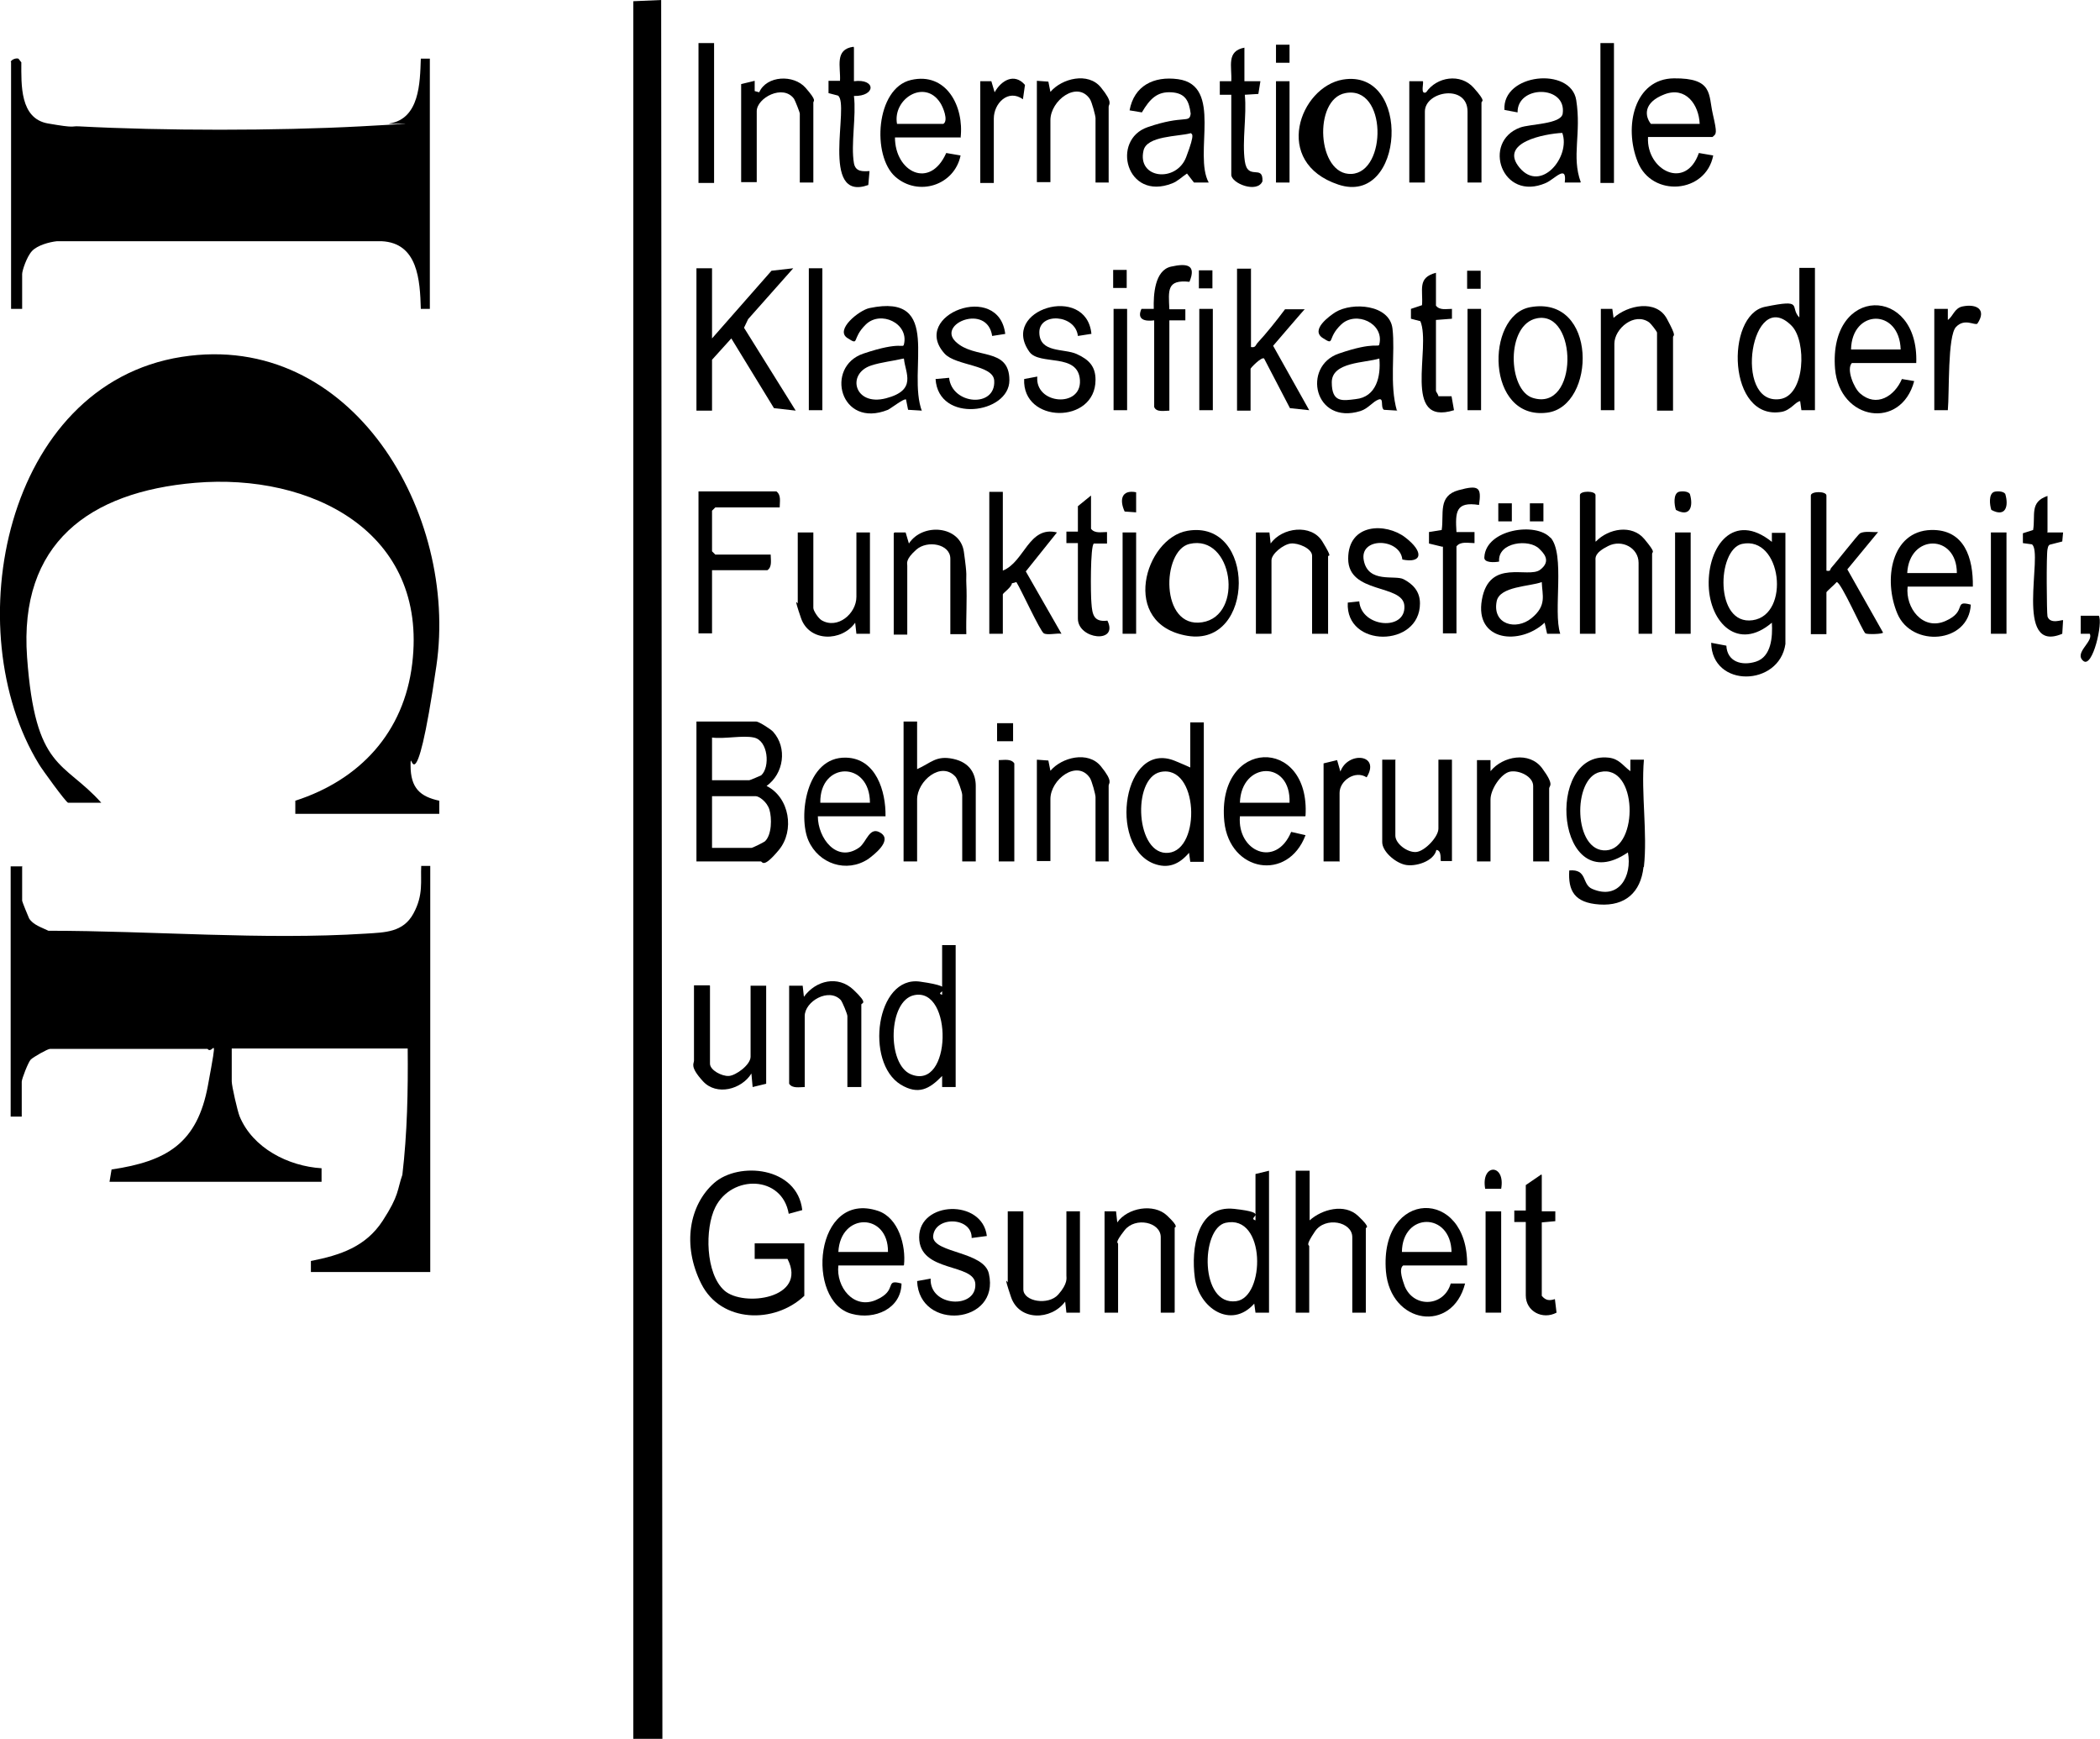 <svg xmlns="http://www.w3.org/2000/svg" id="Ebene_1" viewBox="0 0 512 423.9"><g id="_x38_jXj1m"><g><polygon points="154.4 423.9 154.4 .3 161.2 0 161.5 423.9 154.4 423.9"></polygon><path d="M5.4,211.1v8.5c0,.2,1.5,3.9,1.7,4.3,1,1.6,3.1,2.2,4.7,3,25.1,0,52.4,2.3,77.4.7,4.7-.3,9.1-.3,11.6-4.9s1.7-7.9,1.9-11.6h2.2v99h-29.1v-2.7c7.2-1.4,13.4-3.5,17.5-9.8s3.5-7.5,4.8-11.2c1.2-10.2,1.4-20.5,1.3-30.8h-42.9v8c0,1.2,1.4,7.2,1.9,8.5,3.2,7.8,11.9,12.2,20,12.7v3.3s-51.7,0-51.7,0l.5-3c13.5-2,20.9-6.4,23.5-20.5s1.2-7.2-.1-8.9H12.2c-.6,0-4.1,2-4.7,2.6s-2.2,4.7-2.2,5.4v8.5h-2.7v-61h2.7Z"></path><path d="M16.6,195.7c-.6-.2-6.4-8.2-7.1-9.4C-10.5,153.7,1,93.8,44.3,87c41.6-6.5,67.5,38.3,62.1,75.3s-6.3,18.7-6.3,24.3,2.4,7.6,7,8.6v3.2c0,0-35.1,0-35.1,0v-3.2c15.8-5.1,26.5-16.7,28.5-33.4,3.9-32.1-24.6-46.5-52.9-44.1-25.9,2.2-43,14.8-41,42.5s8.9,25.2,18.1,35.5h-8Z"></path><path d="M2.6,15.1c.2-.6,1.3-1,1.9-.8l.7.9c0,5.4-.4,13.7,6.5,14.9s5.5.6,7.5.7c20.6,1.1,48.2,1.1,68.8,0s5.1-.4,7-.7c7.3-1.2,7.4-9.9,7.6-15.8h2.2v61h-2.2c-.2-7-.7-16.1-9.6-16.5H13.9c-1.9.2-4.8,1-6.1,2.4s-2.4,4.8-2.4,5.6v8.5h-2.7V15.1Z"></path><path d="M169.8,210v-34.1h14.6c.6,0,3.6,1.9,4.1,2.5,3.5,3.9,2.6,10.2-1.6,13.2,5.6,2.8,6.9,10.9,3,15.6s-4,2.8-4.4,2.8h-15.7ZM183.8,179.8c-2.7-.6-7.2.4-10.2,0v10.4h9.1c.2,0,2.7-1.1,2.9-1.2,2.2-2,1.7-8.5-1.8-9.2ZM173.6,206.7h9.6c.3,0,2.9-1.3,3.3-1.6,1.7-1.6,1.7-5.7,1.1-7.7s-2.6-3.3-3.3-3.3h-10.7v12.6Z"></path><path d="M196.1,315.9c-7.3,6.9-20.3,6.6-25.1-2.9s-2.9-19.3,3.1-24.6,20.3-4,21.5,6.6l-3.3.9c-1.6-9.4-13.9-9.6-17.9-1.6-2.6,5.2-2.4,16.2,2.2,20.3s20.4,2,15.4-7.7h-8v-3.8h12.1v12.9Z"></path><polygon points="173.6 65.4 173.6 82.5 188.1 66 193.4 65.4 182.4 77.8 181.4 79.9 194 100.1 188.7 99.5 178.3 82.5 173.6 87.7 173.6 100.1 169.8 100.1 169.8 65.4 173.6 65.4"></polygon><path d="M400.7,211.4c-.7,6.2-4.5,9.5-10.7,9.1s-7.7-3.4-7.4-8.3c4.5-.4,3,3.4,5.6,4.5,6.5,2.8,9.8-3.1,8.7-8.9-17.5,12-20.5-24.8-4.7-23.1,2.6.3,3.4,1.9,5.3,3.3v-2.8s3.3,0,3.3,0c-.7,8.3.9,18,0,26.1ZM390.1,188.2c-6.8,1.5-6.5,19.6,1.5,19.1s7.7-21.2-1.5-19.1Z"></path><path d="M435.3,157c-1.5,10.4-17.9,10.8-18.1-.3l3.7.7c.2,3.9,3.7,5,7.2,3.9,3.8-1.2,4.1-6.1,3.9-9.5-8.2,7-15.1.1-15.4-9-.3-9.7,6.1-18.2,15.4-10.7v-2.2s3.3,0,3.3,0v27.2ZM424.7,132.6c-6.1,1.4-6.7,19.9,2.6,18.6s7.1-20.7-2.6-18.6Z"></path><path d="M442.5,65.4v34.6h-3.3s-.3-2.2-.3-2.2c-1,0-2.3,2.2-4.5,2.6-13.2,2.3-13.8-23.6-4.1-25.6s5.9,0,8.4,2.6v-12.1h3.8ZM436.8,79.4c-9.8-9.9-14.4,19.4-2.9,17.9,6.3-.8,6.6-14.2,2.9-17.9Z"></path><path d="M233,230.4v34.6h-3.3s0-2.7,0-2.7c-3.1,3.2-5.8,4.7-10.1,2.1-8.8-5.4-6-26.6,4.7-25.1s3,2.6,5.4,3.2v-12.1h3.3ZM222.9,242.6c-6.4,1.3-6.7,16.9-.8,19.3,10,4.1,10.3-21.3.8-19.3Z"></path><path d="M293.5,176v34.1h-3.3s-.3-2.2-.3-2.2c-2.4,2.8-5.1,4-8.7,2.6-11.1-4.5-7.3-30.2,5.3-25s1.9,2.5,3.7,2.1v-11.5h3.3ZM282.9,188.2c-7,1.6-6,20.5,2,19.7s7.3-21.7-2-19.7Z"></path><path d="M309.4,285.4v34.6h-3.3s-.3-2.2-.3-2.2c-5.7,6.4-13.6,1-14.5-6.4-.9-6.8.4-17.7,9.6-16.7s2.9,2.1,5.2,2.8v-11.3l3.3-.8ZM298.8,298.1c-6.1,1.4-6.3,20.3,2.6,19.1,7.1-.9,7.3-21.3-2.6-19.1Z"></path><path d="M378,131c3.7,4.1.6,18,2.4,23.5h-3.2c0,0-.6-2.7-.6-2.7-6,5.6-17.1,4.6-15.3-5.6s11.3-5.1,14.2-7.3.7-4.2-.2-5.1c-2.4-2.5-10.2-1.7-9.8,3.1-1,.2-3.8.4-3.6-1.1.4-6.8,12.6-8.6,16.1-4.7ZM375.9,141.9c-2.9,1.1-10.3,1-11,4.7-1.1,5.6,4.7,7.2,8.5,4.1s2.6-5.6,2.5-8.8Z"></path><path d="M294.6,44.5h-3.5s-1.7-2.2-1.7-2.2c-1.2.8-2.3,1.9-3.6,2.4-11.2,4.4-15-10.6-6-13.7s10.2-.8,10.5-3.3c-.4-3.1-1.3-5-4.7-5.2s-5.2,1.5-7.2,4.9l-3-.5c1.1-6,5.9-8.4,11.8-7.6,11.1,1.5,3.7,18.3,7.5,25.2ZM290.2,32.5c-3,.8-10.6.6-11.4,4.2-1.6,6.9,8,7.9,10.4,1.6s1.3-5.5,1-5.9Z"></path><path d="M385.3,44.5h-3.8c.6-4.6-2.5-.8-4.6.1-10.7,4.7-15.7-10-6.3-13.5,2.4-.9,10-.8,10.4-3.4,1-7-11.1-7-11-.3l-3.2-.6c-.6-8.9,16.2-10.6,17.5-2.4s-1.2,13.7,1.1,20ZM380.9,32.4c-4.2.2-15.6,2.3-10.4,8.5s12.5-2.7,10.4-8.5Z"></path><path d="M234.1,33.5h-15.9c0,8.4,8.5,12.8,12.5,3.8l3.5.6c-1.5,7.3-10.3,10.1-15.9,5.2-5.8-5.1-4.8-21.6,3.8-23.6s13,6.4,12.1,14.1ZM218.7,30.2h11.3c1.3-.8-.1-4.2-.8-5.2-3.8-5.8-11.6-.9-10.5,5.2Z"></path><path d="M401.8,33.5c-.4,8,9.2,13,12.4,3.8l3.5.6c-1.8,9.3-14.9,10.3-18.4,1.6s-.8-20.3,8.8-20.4,8.4,3.9,9.5,8.7.9,4.8-.1,5.6h-15.7ZM414.4,30.2c-.2-4.7-3.4-9.2-8.6-7.2s-4.8,5.3-3.3,7.2h11.8Z"></path><path d="M224.7,100.1l-3.3-.2-.5-2.5c-.4-.4-3.6,2.1-4.4,2.5-11.7,4.7-15.5-10.5-6-13.7s9.6-1.1,9.9-2.3c1.2-5.1-5.7-8.3-9.3-4.8s-1.4,5.3-4.5,3.3,2.9-6.8,5.4-7.3c18.1-3.8,9,15.2,12.8,25.2ZM220.3,87.4c-2.5.6-5.5.9-7.9,1.7-6.1,2-4.1,10,3.6,8s4.7-6.2,4.4-9.6Z"></path><path d="M340.7,100.1l-3.3-.2c-.9-.7.1-3-1.3-2.5s-2.5,2.2-4.4,2.8c-11.3,3.5-14.3-10.9-5.3-14s9.7-1.3,9.9-2.3c1.2-5.1-5.7-8.2-9.3-4.8s-1.4,5.3-4.5,3.3,1.7-5.4,3.1-6.3c4.1-2.5,13.2-1.9,13.9,4s-.8,13.6,1.1,20.1ZM336.3,87.4c-3.5,1.1-11.6.8-11.6,5.8s2.6,4.5,5.8,4.1c5.1-.5,6.2-5.6,5.8-9.9Z"></path><path d="M481,143h-15.9c-.6,5.2,3.7,10.8,9.2,8.4s1.8-5.2,6.2-4c-.5,9.5-14.4,10.5-17.9,2.2s-1.5-20.1,8.2-20.4c8.2-.2,10.3,6.9,10.2,13.8ZM477.1,139.7c0-9.6-11.6-9.6-12.1,0h12.1Z"></path><path d="M318.2,199h-15.9c-.7,8.6,8.8,12.7,12.5,3.8l3.5.8c-4.3,11.4-18.5,9-19.8-3.3-2-20.4,21-21,19.8-1.4ZM314.4,195.7c.4-10.5-11.8-10.1-12.1,0h12.1Z"></path><path d="M220.3,308.5h-15.9c-.6,5.2,3.7,10.8,9.2,8.4s1.8-5.2,6.2-4c-.1,6.2-6.6,8.9-12.1,7.4-11.4-2.9-9.2-30.3,6.4-25.1,5,1.7,6.8,8.5,6.3,13.2ZM216.5,305.2c.1-9.6-11.6-9.7-12.1,0h12.1Z"></path><path d="M389.1,132c3.1-3.2,8.8-4.2,11.8-.6s1.9,3,1.9,3.6v19.5h-3.3v-17.3c0-3.6-4-5.8-7.4-4.1s-3.1,2.9-3.1,3.5v17.9h-3.8v-33.8c0-1.1,3.8-1.1,3.8,0v11.3Z"></path><path d="M215.9,199h-16.5c0,5.3,4.6,11.5,10.1,7.6,1.8-1.3,2.5-5.4,5.3-3.5s-1.9,5.4-3.1,6.3c-5.3,3.5-12.1,1.2-14.6-4.5s-.7-20.5,9.2-20.2c7.3.2,9.7,8.2,9.6,14.3ZM200,195.7h12.1c0-10.3-12.3-10.1-12.1,0Z"></path><path d="M357.8,308.5h-15.7c-1.2.9,0,3.9.4,5.1,2.3,5.4,9.6,4.9,11.2-.7h3.5c-3.1,12.2-18.2,10-19.3-3-1.6-20.1,20.1-20.5,19.8-1.4ZM353.9,305.2c-.2-9.8-12-9.7-12.1,0h12.1Z"></path><path d="M467.2,88.5h-15.7c-1.4,1.5.5,6.1,2,7.4,4,3.5,8.4.7,10.2-3.5l3,.5c-3.2,12-18.2,9.7-19.3-3-1.6-20.4,20.5-20.4,19.8-1.4ZM463.4,85.2c-.3-10.1-11.9-9.9-12.1,0h12.1Z"></path><path d="M445.2,139.1c1.3.3.9-.3,1.3-.7,1.1-1.2,6.5-8.1,7-8.4,1.2-.6,3-.2,4.4-.3l-7.5,9.1,8.7,15.4c0,.4-3.9.5-4.3.2-.7-.5-5.9-12.5-7-12.5-.4.5-2.5,2.3-2.5,2.5v10.2h-3.8v-33.8c0-1.1,3.8-1.1,3.8,0v18.4Z"></path><path d="M190.1,123.7h-15.7l-.8.8v9.9l.8.8h13.5c0,1.3.4,3-.8,3.8h-13.5v15.4h-3.3v-34.6h19c1.2.9.8,2.5.8,3.8Z"></path><path d="M223.6,176v11.5c3.4-1.5,4.6-3.4,8.8-2.5s5.5,3.8,5.5,6.6v18.4h-3.3v-16.2c0-.7-1.1-3.8-1.6-4.4-3.5-4-9.4,1-9.4,5.5v15.1h-3.3v-34.1h3.3Z"></path><path d="M319.3,285.4v12.1c3-2.7,8.5-4.2,11.8-1.1s1.9,2.8,1.9,3v20.6h-3.3v-18.4c0-3.8-6.6-5.1-9.1-1.4s-1.4,3.2-1.4,3.6v16.2h-3.3v-34.6h3.3Z"></path><path d="M244.5,119.9v19.2c5.3-2.1,6.3-11,13.2-9.3l-7.6,9.5,8.7,15.2c-1.1-.2-3.4.4-4.3-.1s-5.6-10.8-6.7-12.5l-1.1.3c0,.9-2.2,2.4-2.2,2.7v9.6h-3.3v-34.6h3.3Z"></path><path d="M305,65.4v19.2c1.1.2,1.1-.4,1.5-.9,2.4-2.6,4.7-5.5,6.8-8.3h4.8c0-.1-7.7,8.9-7.7,8.9l8.8,15.7-4.7-.5-6.3-12.1c-.6-.5-3.3,2.3-3.3,2.5v10.2h-3.3v-34.6h3.3Z"></path><path d="M373,74.9c16.6-3.1,16.2,24.2,4.2,25.7-14.9,1.9-15.1-23.6-4.2-25.7ZM374.7,77.6c-7.6,1.5-7.1,17.5-1,19.4,11.2,3.5,11-21.4,1-19.4Z"></path><path d="M289.5,129.4c16.8-2.9,16.6,28.4,0,25.6s-10.4-23.8,0-25.6ZM290,132.6c-6.8,1.6-7.2,20.7,3.1,19.1s7.5-21.6-3.1-19.1Z"></path><path d="M327.4,19.4c16.9-2.8,15.1,31-1.1,25.6s-9.4-23.8,1.1-25.6ZM328,22.7c-7.9,1.5-6.9,20.1,1.5,19.7,8.7-.4,8.7-21.7-1.5-19.7Z"></path><path d="M323.7,154.5h-3.8v-19c0-1.8-3.4-3.2-5.2-3s-4.7,2.5-4.7,4.1v17.9h-3.8v-24.7h3.3s.3,2.7.3,2.7c2.7-3.9,9.9-4.9,12.6-.5s1.4,3.2,1.4,3.6v19Z"></path><path d="M173.1,240.3v19c0,1.6,2.9,3.1,4.6,3s5.3-2.7,5.3-4.7v-17.3h3.8v23.9l-3.3.8-.3-3.3c-2.4,3.9-8.5,5.5-11.8,1.9s-2.2-4.3-2.2-5v-18.4h3.8Z"></path><path d="M341.9,136.3c-.7-5.2-10.5-5.4-9.4.3s7.6,3.5,9.7,4.6,4,2.8,4,5.9c0,10.8-18.2,10.9-17.6-.2l2.8-.3c.5,6.4,11.4,7.3,11,1.1-.3-5.4-13.7-2.8-13.7-11.5s9.2-8.8,13.9-5.2,4.1,6.4-.7,5.4Z"></path><path d="M266,81.4l-3.2.5c-.6-5.3-9.5-5.8-9.4-.8s6,3.8,9.1,5.2,4.6,3.1,4.6,6.3c0,10.9-17.9,10.7-17.4-.2l3.2-.6c-.6,6.8,10.8,7.7,10.4.9s-9.8-3.5-12.3-6.9c-7.4-10.3,13.9-16.8,15.1-4.4Z"></path><path d="M240.7,301.3l-3.8.5c.1-5.3-9.3-5.4-9.4-.2.4,3.9,12.4,3.5,13.6,8.9,2.8,12.4-17,14.1-17.5,1.8l3.3-.6c-.3,6.9,11.1,7.5,10.9,1.4-.1-5.3-13.7-2.7-13.7-11.5s15.4-9.4,16.5-.3Z"></path><path d="M245.1,81.4l-3.2.5c-1.2-8-13.5-3-8.9,1.4s13.1,1.2,13.1,9.4-17.3,10.6-18-.3l3.3-.3c.7,6.6,11.4,7.4,11,.7-.2-3.9-9.4-3.6-12.1-6.6-8.5-9.4,13.3-17.8,14.8-4.7Z"></path><path d="M209.9,265h-3.3v-17.3c0-.5-1.2-3.4-1.6-3.9-2.9-3.1-8.8.3-8.8,3.9v17.3c-1.3,0-3,.4-3.8-.8v-23.9h3.3s.3,2.7.3,2.7c2.9-4,8.3-5.3,12.1-1.7s1.9,3.1,1.9,3.6v20.1Z"></path><path d="M198.3,44.5h-3.3v-16.8c0-.3-1.1-3.1-1.4-3.6-2.7-3.7-9.1-.2-9.1,3v17.3h-3.8v-23.9l3.3-.8v2.5s1.1.3,1.1.3c1.8-4.1,8.4-4.4,11.3-1.1s1.9,3.1,1.9,3.6v19.5Z"></path><path d="M377.6,210h-3.8v-18.4c0-2.3-3.4-3.9-5.6-3.5s-4.8,4.3-4.8,6.8v15.1h-3.3v-24.7h3.3s0,2.7,0,2.7c3-3.7,9.5-4.9,12.6-.7s1.7,4.2,1.7,4.9v17.9Z"></path><path d="M361.1,44.5h-3.3v-17.3c0-6.8-10.4-5-10.4,0v17.3h-3.8v-24.7h3.3c.3.3-.7,3.4.8,2.7,2.6-3.8,8.4-4.7,11.6-1.1s1.9,3.1,1.9,3.6v19.5Z"></path><path d="M249.5,295.3v19c0,3,6.1,4,8.5,1.3s2-4.1,2-4.6v-15.7h3.3v24.7h-3.3s-.3-2.7-.3-2.7c-3.4,4.6-11.2,4.8-13.2-1.1s-.8-3.4-.8-3.6v-17.3h3.8Z"></path><path d="M198.3,129.8v18.4c0,.7,1.2,2.5,2,3,3.9,2.3,8.5-1.6,8.5-5.7v-15.7h3.3v24.7h-3.3s-.3-2.7-.3-2.7c-3.3,4.7-11.2,4.7-13.2-1.1s-.8-3.4-.8-3.6v-17.3h3.8Z"></path><path d="M407.8,100.1h-3.8v-19c0-.3-1.5-2.2-1.9-2.5-3.6-2.6-8.5,1.5-8.5,5.2v16.2h-3.3v-24.7h2.8s.3,2.2.3,2.2c3.4-3.1,10.4-4.6,13,.2s1.5,3.8,1.5,4.5v17.9Z"></path><path d="M218.1,129.8h2.7s.8,2.7.8,2.7c3.3-5.1,12.5-4.4,13.4,2s.5,5.5.6,7.7c.2,4.1-.1,8.3,0,12.4h-3.9v-18.4c0-3.6-5.6-4.6-8.3-2.2s-2.2,3.3-2.2,3.9v16.8h-3.3v-24.7Z"></path><path d="M270.4,44.5h-3.3v-15.7c0-.6-.9-4-1.4-4.7-3.1-4.5-9.6.4-9.6,5.2v15.1h-3.3v-24.7l2.8.2.5,2.5c2.8-3.3,9.2-4.9,12.3-1.1s1.9,4.1,1.9,4.7v18.4Z"></path><path d="M270.4,210h-3.3v-15.7c0-.6-.9-4-1.4-4.7-3.1-4.5-9.6.4-9.6,5.2v15.1h-3.3v-24.7l2.8.2.5,2.5c2.8-3.3,9.2-4.9,12.3-1.1s1.9,4.1,1.9,4.7v18.4Z"></path><path d="M286.3,320h-3.3v-18.4c0-3.7-6.2-5-8.8-1.7s-1.6,3-1.6,3.3v16.8h-3.3v-24.7h2.8s.3,2.7.3,2.7c2.5-3.6,8.9-4.7,12.1-1.7s1.9,2.8,1.9,3v20.6Z"></path><path d="M340.2,185.3v18.4c0,2,3,4.2,5.1,4s5.4-3.7,5.4-5.7v-16.8h3.3v24.7h-2.7c-.2-.2.3-2.6-1.1-2.7-.6,2.8-5.2,4.2-7.7,3.6s-5.5-3.3-5.5-5.5v-20.1h3.3Z"></path><path d="M285.2,100.1c-1.2,0-3.3.5-3.8-.9v-21.1c-2.3.3-4.3-.2-3.1-2.8h3c-.1-3.4.2-9.4,4.2-10.3s6.2-.4,4.5,3.7c-5.6-.6-5.1,2.1-4.9,6.7h3.9s0,2.7,0,2.7h-3.9s0,22,0,22Z"></path><path d="M351.7,133.3l-3.3-.8v-2.8s3.1-.5,3.1-.5c.6-3.9-1-8.3,4.1-9.7s5.6-.6,5,3.6c-5.7-.9-5.8,1.7-5.5,6.6h4.4s0,2.7,0,2.7c-1.5,0-3.4-.5-4.4.8v21.2h-3.3v-21.2Z"></path><path d="M375.9,286.5v8.8h3.3s0,2.4,0,2.4l-3.3.3v17.9c1,1.2,1.9,1.2,3.2.8l.4,3.3c-3.4,1.8-7.5-.3-7.5-4.2v-17.9h-2.8s0-2.8,0-2.8h2.8s0-6.2,0-6.2l3.8-2.6Z"></path><path d="M303.4,11.6v8.2h3.9s-.5,3.1-.5,3.1l-3.3.2c.5,5.1-.7,11.3,0,16.2s4.5.6,4.3,4.9c-1.3,3-7.6.5-7.6-1.6v-19.5h-2.8s0-3.3,0-3.3h2.8c.2-3.6-1.3-7.4,3.3-8.2Z"></path><path d="M208.2,11.6v8.2c5.4-.7,5.4,3.7,0,3.6.6,4.9-.8,11.8,0,16.4.4,2.1,2.1,2,3.8,1.9l-.3,3.4c-12,4.3-4.4-19.8-7.4-21.8l-2.3-.6v-3s2.8,0,2.8,0c.2-3.4-1.4-7.7,3.3-8.3Z"></path><path d="M350.1,66.5v8c.9,1.2,2.5.8,3.9.8v2.4s-3.9.3-3.9.3v17.3c0,.2.6.9.6,1.3h3.2c0,.1.6,3.4.6,3.4-12.8,4-5.5-15.2-8.2-21.7l-2.3-.6v-2.4c0,0,2.7-.9,2.7-.9.3-3.8-1.2-6.7,3.4-7.9Z"></path><path d="M266,128.9c.9,1.2,2.5.8,3.9.8v2.8s-3.2,0-3.2,0c-.9.5-.8,12.6-.6,14.5.2,2.9.6,4.7,3.9,4.3,2.8,5.7-7.2,4.6-7.2-.5v-18.4h-2.8s0-2.8,0-2.8h2.8s0-6.2,0-6.2l3.2-2.6v8Z"></path><path d="M499.1,129.8h3.9s-.2,2.2-.2,2.2l-3.1.8c-.4.3-.4.7-.5,1.1-.3,1.3-.2,15.5,0,16.4.7,2,3.6.7,3.8.9l-.2,3.3c-12,5.1-4.5-19.8-7.4-21.8l-2.2-.3v-2.4c0,0,2.5-.8,2.5-.8.6-3.7-.9-6.8,3.5-8.3v8.8Z"></path><rect x="170.3" y="10.5" width="3.8" height="34.1"></rect><path d="M326.5,210h-3.8v-23.9l3.3-.8.8,2.8c1.8-5,9.9-4.3,6.4,1.4-2.8-1.8-6.6.8-6.6,3.8v16.8Z"></path><path d="M471.6,75.3h3.3s0,2.7,0,2.7c1.3-.9,1.6-2.9,3.6-3.3,3.5-.7,5.9.8,3.6,4.2-.7.5-3.1-1.4-5.2.8s-1.6,16-2,20.3h-3.3v-24.7Z"></path><rect x="197.2" y="65.4" width="3.3" height="34.6"></rect><rect x="390.2" y="10.5" width="3.3" height="34.1"></rect><path d="M239,19.8h2.7s.8,2.7.8,2.7c1.6-2.9,4.8-4.8,7.4-1.8l-.5,3.5c-3.6-2.6-7.1,1-7.1,4.7v15.7h-3.3v-24.7Z"></path><rect x="485.4" y="129.8" width="3.8" height="24.7"></rect><rect x="408.4" y="129.8" width="3.8" height="24.7"></rect><rect x="362.2" y="295.3" width="3.8" height="24.7"></rect><path d="M247.3,210h-3.8v-24.7c1.3,0,3-.4,3.8.8v23.9Z"></path><rect x="311.1" y="19.8" width="3.3" height="24.7"></rect><rect x="273.7" y="129.8" width="3.3" height="24.7"></rect><rect x="271.5" y="75.3" width="3.3" height="24.7"></rect><rect x="292.4" y="75.3" width="3.3" height="24.7"></rect><rect x="357.8" y="75.3" width="3.3" height="24.7"></rect><path d="M511.7,150.1c1.1,1.5-1.5,13-3.8,11s2.6-4.7,1.6-6.6h-2.2s0-4.4,0-4.4h4.4Z"></path><path d="M409.3,119.9c.7-.2,2.2-.2,2.7.5.9,3,.1,5.8-3.4,3.9-.4-1.2-.7-3.9.7-4.4Z"></path><path d="M486.2,119.9c.7-.2,2.2-.2,2.7.5.9,3,.1,5.8-3.4,3.9-.4-1.2-.7-3.9.7-4.4Z"></path><rect x="243.4" y="175.9" width="3.9" height="4.4" transform="translate(-.3 .4) rotate(0)"></rect><path d="M366,289.8h-3.9c-1.1-6.2,5-6.2,3.9,0Z"></path><path d="M277,119.9v5l-2.8-.2c-1.3-2.8-.8-5.4,2.8-4.7Z"></path><rect x="357.8" y="65.4" width="3.3" height="4.4" transform="translate(-.1 .6) rotate(0)"></rect><rect x="365.5" y="122.1" width="3.3" height="4.4" transform="translate(-.2 .6) rotate(0)"></rect><rect x="292.4" y="65.4" width="3.3" height="4.4" transform="translate(-.1 .5) rotate(0)"></rect><rect x="271.5" y="65.4" width="3.3" height="4.4" transform="translate(-.1 .4) rotate(0)"></rect><rect x="311.1" y="10.4" width="3.3" height="4.4" transform="translate(0 .5) rotate(0)"></rect><rect x="373.2" y="122.1" width="3.3" height="4.4" transform="translate(-.2 .6) rotate(0)"></rect></g></g></svg>